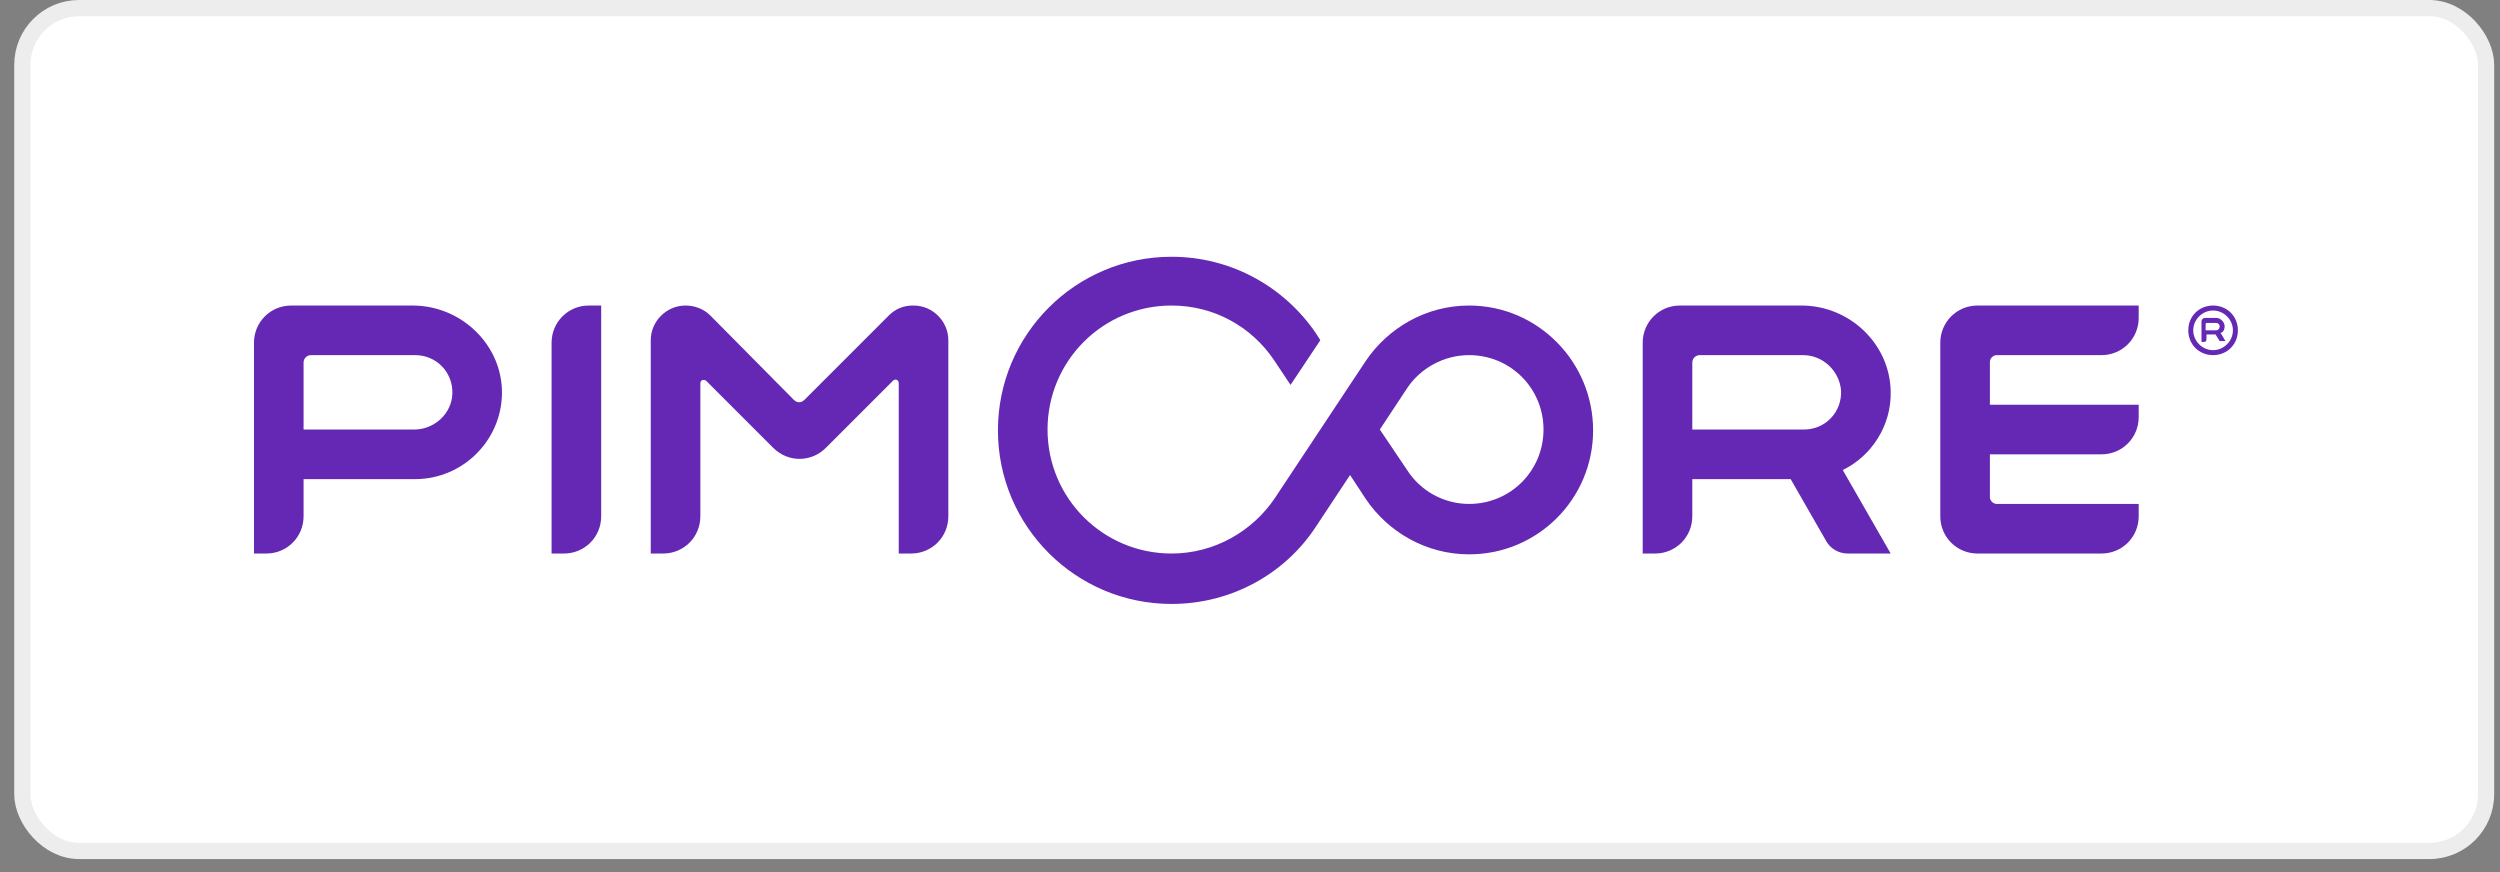 <svg width="149" height="52" viewBox="0 0 149 52" fill="none" xmlns="http://www.w3.org/2000/svg">
<rect x="0" y="0" width="149" height="52" fill="#808080" stroke="none"/>
<rect x="1.331" y="0.483" width="146.839" height="50.234" rx="3.381" fill="white"/>
<rect x="1.331" y="0.483" width="146.839" height="50.234" rx="3.381" stroke="#EDEDED" stroke-width="0.966"/>
<g clip-path="url(#clip0_6048_3129)">
<path d="M127.466 18.949V18.21H117.859C116.627 18.21 115.642 19.195 115.642 20.427V30.773C115.642 32.005 116.627 32.99 117.859 32.99H125.249C126.48 32.99 127.466 32.005 127.466 30.773V30.034H118.992C118.795 30.034 118.598 29.837 118.598 29.64V27.078H125.249C126.48 27.078 127.466 26.093 127.466 24.861V24.122H118.598V21.56C118.598 21.363 118.795 21.166 118.992 21.166H125.249C126.48 21.166 127.466 20.181 127.466 18.949Z" fill="#6428B4"/>
<path d="M112.685 23.334C112.636 20.476 110.222 18.21 107.365 18.21H100.122C98.891 18.21 97.905 19.195 97.905 20.427V32.99H98.644C99.876 32.99 100.861 32.005 100.861 30.773V28.556H106.724L108.843 32.251C109.089 32.694 109.582 32.99 110.124 32.99H112.685L109.828 28.014C111.552 27.177 112.735 25.354 112.685 23.334ZM101.305 21.166H107.463C108.646 21.166 109.631 22.102 109.729 23.285C109.779 24.565 108.793 25.6 107.512 25.6H100.861V21.609C100.861 21.363 101.058 21.166 101.305 21.166Z" fill="#6428B4"/>
<path d="M52.974 18.801L47.949 23.826C47.752 24.023 47.505 24.023 47.308 23.826L42.332 18.801C41.938 18.407 41.396 18.21 40.854 18.21C39.721 18.21 38.785 19.146 38.785 20.279V32.99H39.524C40.756 32.99 41.741 32.005 41.741 30.773V22.841C41.741 22.644 41.938 22.595 42.086 22.693L46.077 26.684C46.964 27.571 48.343 27.571 49.23 26.684L53.22 22.693C53.368 22.546 53.565 22.644 53.565 22.841V32.99H54.304C55.536 32.99 56.521 32.005 56.521 30.773V20.279C56.521 19.146 55.585 18.21 54.452 18.21H54.403C53.861 18.21 53.368 18.407 52.974 18.801Z" fill="#6428B4"/>
<path d="M33.613 32.99H32.874V20.427C32.874 19.195 33.859 18.21 35.091 18.21H35.83V30.773C35.83 32.005 34.845 32.99 33.613 32.99Z" fill="#6428B4"/>
<path d="M24.596 18.21H17.354C16.122 18.21 15.137 19.195 15.137 20.427V32.99H15.876C17.107 32.99 18.093 32.005 18.093 30.773V28.556H24.744C27.552 28.556 29.868 26.29 29.917 23.482C29.966 20.575 27.503 18.21 24.596 18.21ZM24.695 25.6H18.093V21.609C18.093 21.363 18.29 21.166 18.536 21.166H24.744C26.025 21.166 27.01 22.201 26.961 23.482C26.912 24.664 25.877 25.6 24.695 25.6Z" fill="#6428B4"/>
<path d="M87.559 18.21C84.997 18.21 82.731 19.54 81.4 21.511L75.981 29.689C74.651 31.66 72.385 32.99 69.823 32.99C65.734 32.99 62.433 29.689 62.433 25.6C62.433 21.511 65.734 18.21 69.823 18.21C72.385 18.21 74.602 19.491 75.932 21.462L76.917 22.94L78.691 20.279L78.444 19.885C76.572 17.126 73.419 15.303 69.823 15.303C64.108 15.303 59.477 19.934 59.477 25.649C59.477 31.364 64.108 35.995 69.823 35.995C73.419 35.995 76.621 34.172 78.444 31.364L80.464 28.31L81.4 29.738C82.731 31.709 84.997 33.039 87.559 33.039C91.648 33.039 94.949 29.738 94.949 25.649C94.949 21.56 91.648 18.21 87.559 18.21ZM87.559 30.034C86.032 30.034 84.652 29.246 83.864 28.014L82.238 25.6L83.864 23.137C84.652 21.954 86.032 21.166 87.559 21.166C90.022 21.166 91.993 23.137 91.993 25.6C91.993 28.063 90.022 30.034 87.559 30.034Z" fill="#6428B4"/>
<path d="M132.588 19.442C132.588 19.195 132.342 18.949 132.096 18.949H131.406C131.308 18.949 131.209 19.047 131.209 19.146V20.378H131.357C131.455 20.378 131.505 20.328 131.505 20.23V19.934H132.047L132.293 20.328H132.342H132.638L132.342 19.836C132.49 19.836 132.588 19.639 132.588 19.442ZM131.505 19.245H132.096C132.194 19.245 132.293 19.343 132.293 19.442C132.293 19.589 132.194 19.688 132.096 19.688H131.455V19.294L131.505 19.245Z" fill="#6428B4"/>
<path d="M131.9 18.506C132.54 18.506 133.082 19.047 133.082 19.688C133.082 20.328 132.54 20.87 131.9 20.87C131.259 20.87 130.717 20.328 130.717 19.688C130.717 19.047 131.259 18.506 131.9 18.506ZM131.9 18.21C131.062 18.21 130.422 18.85 130.422 19.688C130.422 20.526 131.062 21.166 131.9 21.166C132.737 21.166 133.378 20.526 133.378 19.688C133.378 18.85 132.737 18.21 131.9 18.21Z" fill="#6428B4"/>
</g>
<defs>
<clipPath id="clip0_6048_3129">
<rect width="119.227" height="30.546" fill="white" transform="translate(15.137 10.327)"/>
</clipPath>
</defs>
</svg>
